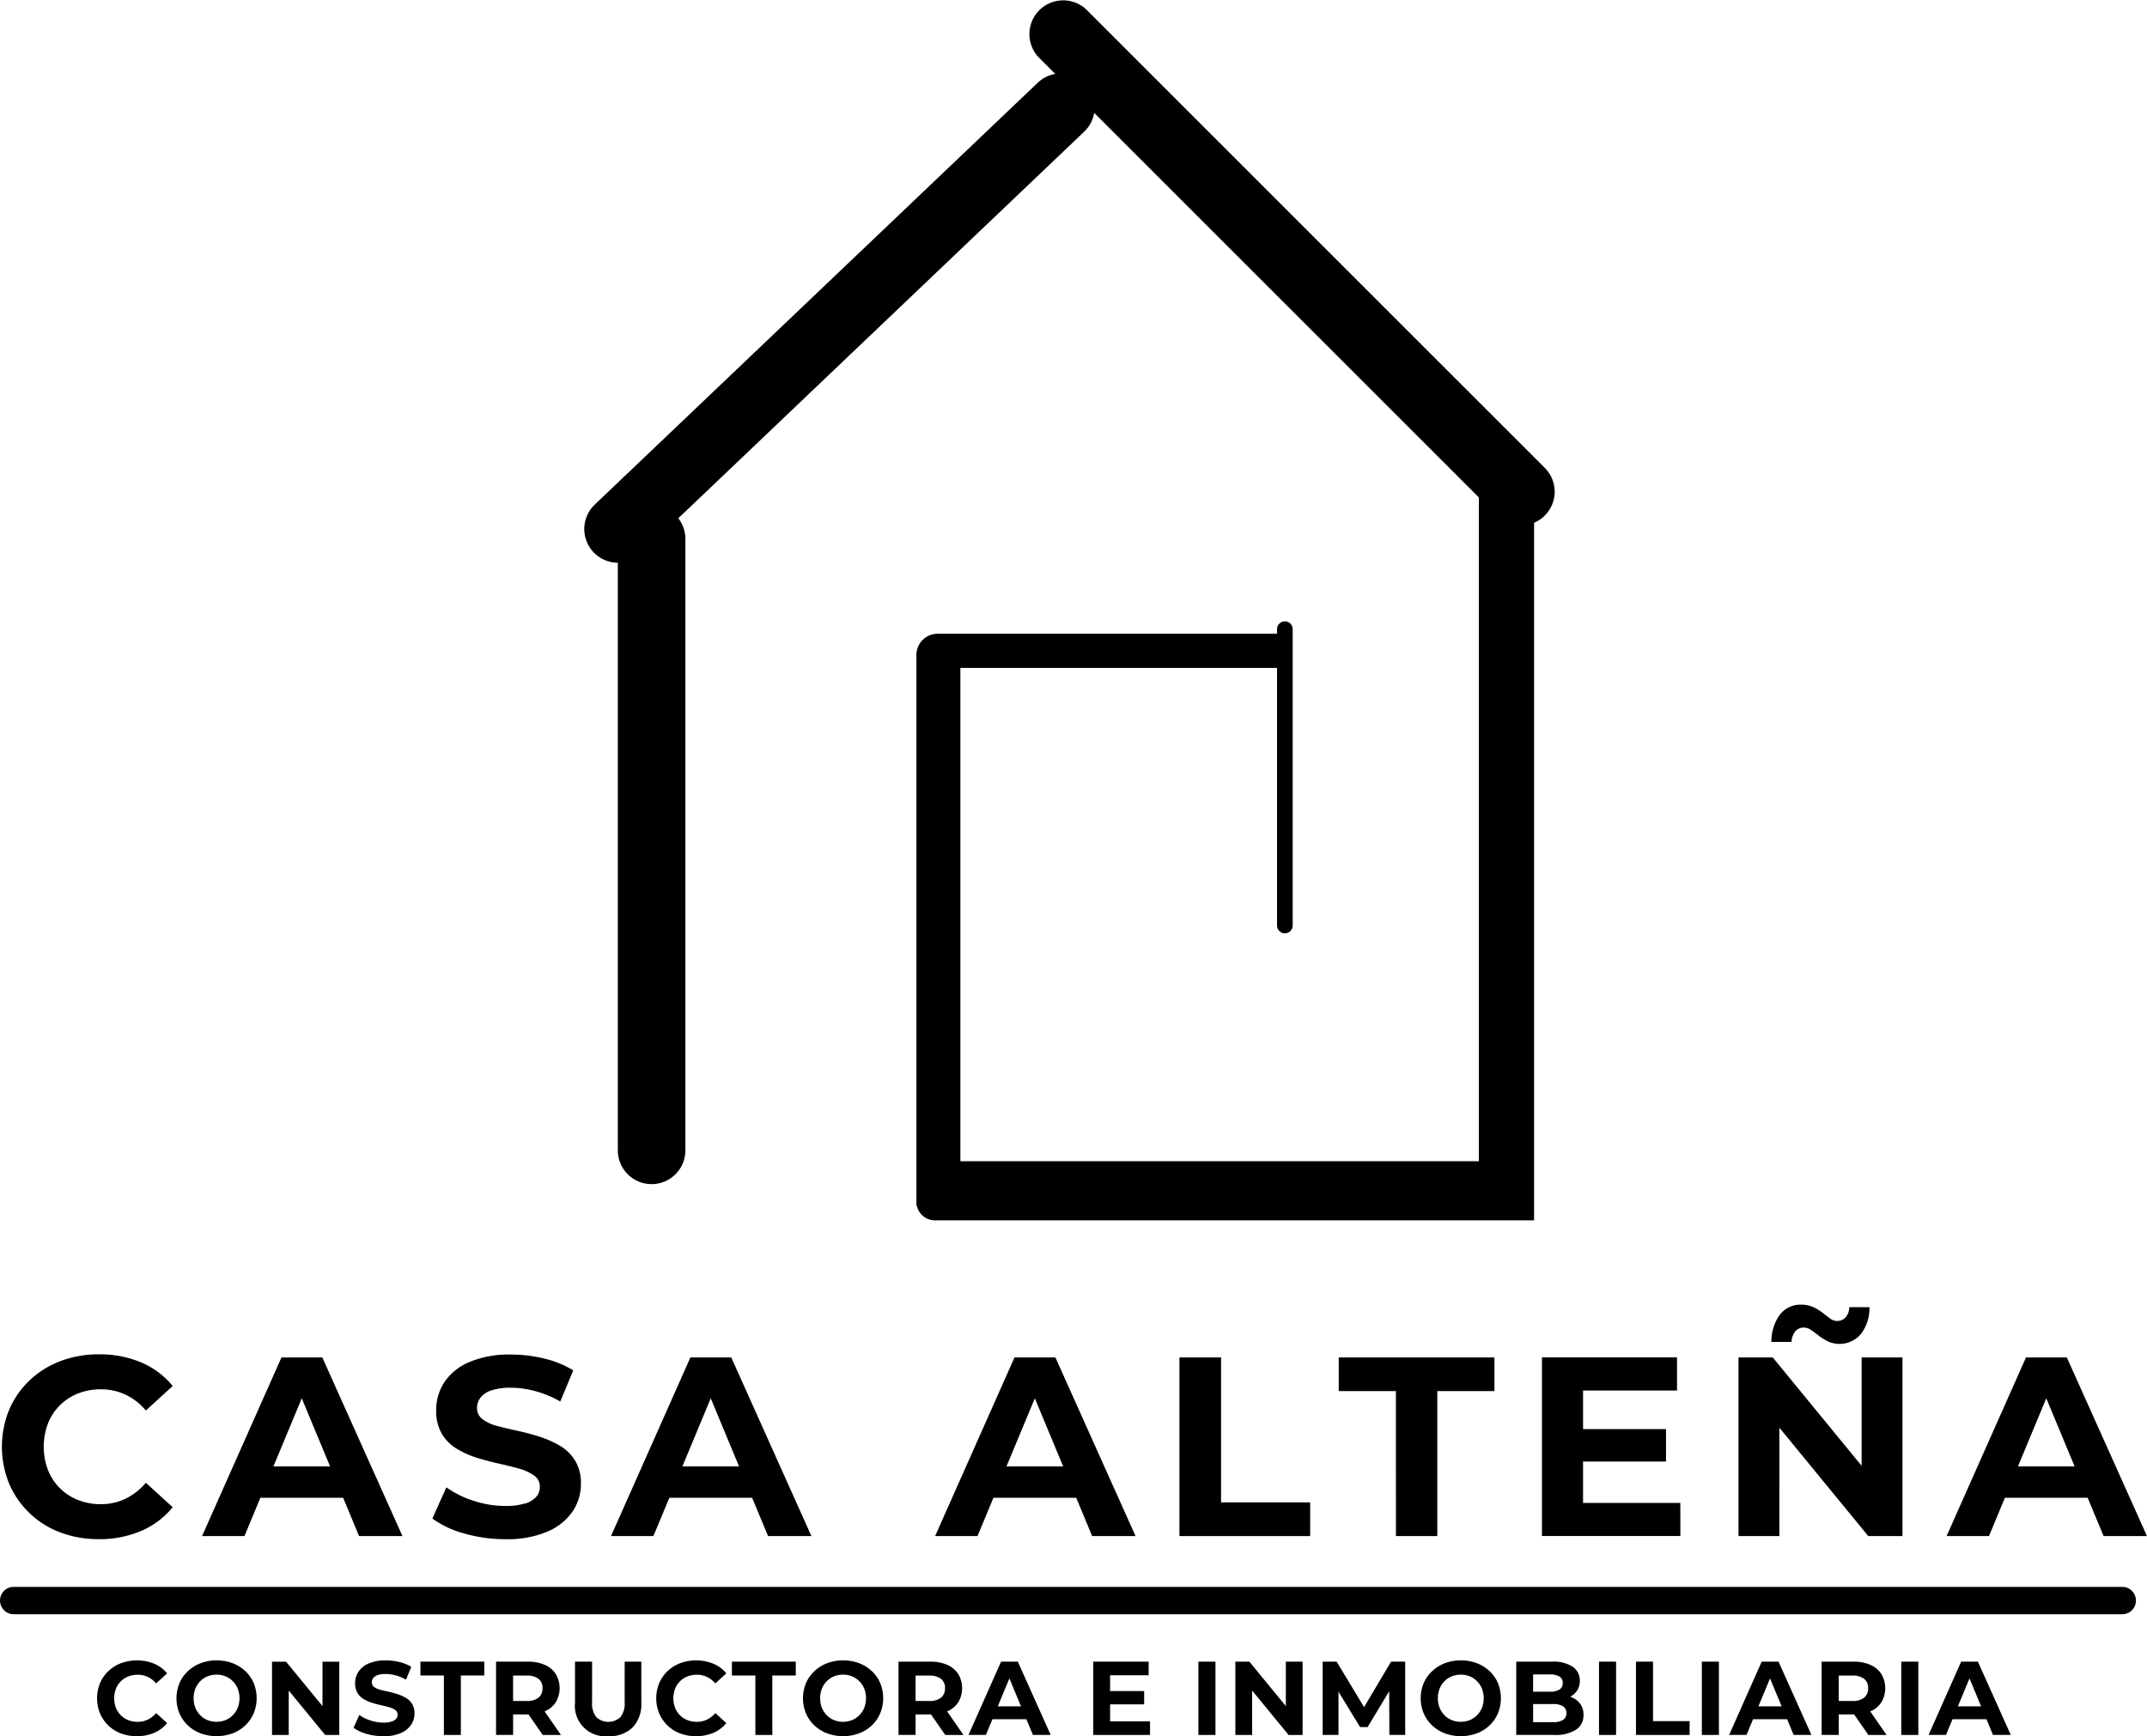 <svg id="Grupo_130" data-name="Grupo 130" xmlns="http://www.w3.org/2000/svg" xmlns:xlink="http://www.w3.org/1999/xlink" width="169.066" height="136.756" viewBox="0 0 169.066 136.756">
  <defs>
    <clipPath id="clip-path">
      <rect id="Rectángulo_49" data-name="Rectángulo 49" width="169.066" height="136.756"/>
    </clipPath>
  </defs>
  <g id="Grupo_72" data-name="Grupo 72" clip-path="url(#clip-path)">
    <path id="Trazado_11" data-name="Trazado 11" d="M244.429,36.85,208.359.779A2.659,2.659,0,0,0,204.6,4.54l1.284,1.284a2.648,2.648,0,0,0-1.388.7L169.622,39.744a2.657,2.657,0,0,0,1.816,4.583V90.612a2.659,2.659,0,1,0,5.318,0V42.446a2.644,2.644,0,0,0-.556-1.623L208.163,10.37a2.644,2.644,0,0,0,.785-1.481L239.24,39.181V91.465H198.411V52.611h24.936V72.9a.616.616,0,0,0,1.232,0V49.559a.616.616,0,0,0-1.232,0v.359H196.625a1.678,1.678,0,0,0-1.678,1.678V94.941h.028a1.461,1.461,0,0,0,1.434,1.184h47.179V41.177a2.657,2.657,0,0,0,.841-4.327" transform="translate(-122.786 0)"/>
    <path id="Trazado_12" data-name="Trazado 12" d="M2.725,403.874a7.1,7.1,0,0,0,2.422,1.518,8.427,8.427,0,0,0,3.026.533,8.334,8.334,0,0,0,3.337-.643A6.516,6.516,0,0,0,14,403.412l-2.111-1.93a4.907,4.907,0,0,1-1.6,1.256,4.4,4.4,0,0,1-1.94.432,4.8,4.8,0,0,1-1.809-.332,4.179,4.179,0,0,1-2.362-2.362,5.21,5.21,0,0,1,0-3.659,4.18,4.18,0,0,1,2.362-2.362,4.808,4.808,0,0,1,1.809-.332,4.492,4.492,0,0,1,1.94.422,4.79,4.79,0,0,1,1.6,1.247L14,393.863A6.429,6.429,0,0,0,11.51,392a8.388,8.388,0,0,0-3.317-.633,8.427,8.427,0,0,0-3.026.533,7.222,7.222,0,0,0-2.433,1.518,6.97,6.97,0,0,0-1.608,2.312,7.7,7.7,0,0,0,0,5.83,7.037,7.037,0,0,0,1.6,2.312" transform="translate(-0.403 -284.69)"/>
    <path id="Trazado_13" data-name="Trazado 13" d="M62.965,403.312h6.518l1.254,3.015h3.417l-6.312-14.072H64.626l-6.252,14.072h3.337Zm3.259-7.837,2.231,5.364H63.994Z" transform="translate(-42.462 -285.334)"/>
    <path id="Trazado_14" data-name="Trazado 14" d="M132.2,403.11a4.966,4.966,0,0,1-1.558.2,7.96,7.96,0,0,1-2.513-.412A7.7,7.7,0,0,1,126,401.844L124.9,404.3a7.567,7.567,0,0,0,2.5,1.176,11.588,11.588,0,0,0,3.247.452,8.02,8.02,0,0,0,3.317-.6,4.556,4.556,0,0,0,1.98-1.588,3.848,3.848,0,0,0,.653-2.171,3.407,3.407,0,0,0-.452-1.819,3.444,3.444,0,0,0-1.176-1.166,7.82,7.82,0,0,0-1.588-.714,17.764,17.764,0,0,0-1.749-.472q-.885-.191-1.608-.382a3.238,3.238,0,0,1-1.166-.533,1.085,1.085,0,0,1-.442-.9,1.308,1.308,0,0,1,.271-.8,1.792,1.792,0,0,1,.854-.573,4.647,4.647,0,0,1,1.548-.211,7.4,7.4,0,0,1,1.93.271,8.2,8.2,0,0,1,1.95.814l1.025-2.453a7.771,7.771,0,0,0-2.262-.925,10.863,10.863,0,0,0-2.623-.321,8.065,8.065,0,0,0-3.307.593,4.4,4.4,0,0,0-1.96,1.588,3.969,3.969,0,0,0-.643,2.2,3.574,3.574,0,0,0,.432,1.839,3.4,3.4,0,0,0,1.166,1.186,6.986,6.986,0,0,0,1.608.724q.874.272,1.739.462t1.6.4a3.616,3.616,0,0,1,1.176.543,1.06,1.06,0,0,1,.442.894,1.161,1.161,0,0,1-.281.774,1.932,1.932,0,0,1-.874.533" transform="translate(-90.852 -284.69)"/>
    <path id="Trazado_15" data-name="Trazado 15" d="M181.114,403.312h6.518l1.254,3.015H192.3l-6.312-14.072h-3.216l-6.252,14.072h3.337Zm3.259-7.837,2.231,5.364h-4.462Z" transform="translate(-128.406 -285.334)"/>
    <path id="Trazado_16" data-name="Trazado 16" d="M29.9,481.453a1.732,1.732,0,0,1,.585-.384,1.973,1.973,0,0,1,.742-.136,1.844,1.844,0,0,1,.8.173,1.965,1.965,0,0,1,.656.511l.866-.792a2.644,2.644,0,0,0-1.023-.763,3.665,3.665,0,0,0-2.6-.041,2.959,2.959,0,0,0-1,.623,2.857,2.857,0,0,0-.66.949,3.164,3.164,0,0,0,0,2.392,2.883,2.883,0,0,0,1.65,1.571,3.454,3.454,0,0,0,1.241.218,3.42,3.42,0,0,0,1.369-.264,2.675,2.675,0,0,0,1.023-.767l-.866-.792a2.015,2.015,0,0,1-.656.515,1.809,1.809,0,0,1-.8.177,1.973,1.973,0,0,1-.742-.136,1.714,1.714,0,0,1-.968-.969,2.134,2.134,0,0,1,0-1.5,1.726,1.726,0,0,1,.383-.585" transform="translate(-20.388 -349.018)"/>
    <path id="Trazado_17" data-name="Trazado 17" d="M56.38,480.645a3.01,3.01,0,0,0-1-.623,3.506,3.506,0,0,0-1.258-.218,3.439,3.439,0,0,0-1.257.223,3.054,3.054,0,0,0-1,.627,2.843,2.843,0,0,0-.664.944,3.129,3.129,0,0,0,0,2.379,2.835,2.835,0,0,0,.664.949,3.04,3.04,0,0,0,1.006.626,3.68,3.68,0,0,0,2.511,0,3.005,3.005,0,0,0,1-.623,2.824,2.824,0,0,0,.664-.953,3.153,3.153,0,0,0,0-2.388,2.832,2.832,0,0,0-.664-.948m-.59,2.89a1.788,1.788,0,0,1-.383.586,1.733,1.733,0,0,1-.574.388,1.832,1.832,0,0,1-.713.136,1.864,1.864,0,0,1-.718-.136,1.671,1.671,0,0,1-.573-.388,1.818,1.818,0,0,1-.38-.586,2.116,2.116,0,0,1,0-1.493,1.824,1.824,0,0,1,.38-.586,1.675,1.675,0,0,1,.573-.388,1.864,1.864,0,0,1,.718-.136,1.832,1.832,0,0,1,.713.136,1.738,1.738,0,0,1,.574.388,1.794,1.794,0,0,1,.383.586,2.112,2.112,0,0,1,0,1.493" transform="translate(-37.07 -349.019)"/>
    <path id="Trazado_18" data-name="Trazado 18" d="M82.56,483.67l-2.87-3.5H78.585v5.773H79.9v-3.5l2.87,3.5H83.88v-5.773H82.56Z" transform="translate(-57.164 -349.283)"/>
    <path id="Trazado_19" data-name="Trazado 19" d="M106.257,482.76a3.188,3.188,0,0,0-.652-.293,7.3,7.3,0,0,0-.717-.194q-.363-.078-.66-.157a1.331,1.331,0,0,1-.479-.219.445.445,0,0,1-.181-.371.534.534,0,0,1,.111-.33.733.733,0,0,1,.35-.235,1.908,1.908,0,0,1,.635-.086,3.039,3.039,0,0,1,.792.111,3.374,3.374,0,0,1,.8.334l.421-1.006a3.2,3.2,0,0,0-.928-.379,4.453,4.453,0,0,0-1.077-.132,3.307,3.307,0,0,0-1.356.243,1.8,1.8,0,0,0-.8.652,1.625,1.625,0,0,0-.264.9,1.468,1.468,0,0,0,.177.755,1.394,1.394,0,0,0,.478.487,2.892,2.892,0,0,0,.66.3q.359.111.713.189t.656.165a1.493,1.493,0,0,1,.483.223.435.435,0,0,1,.181.367.478.478,0,0,1-.115.318.793.793,0,0,1-.359.218,2.038,2.038,0,0,1-.639.083,3.266,3.266,0,0,1-1.031-.169,3.149,3.149,0,0,1-.874-.433l-.454,1.006a3.1,3.1,0,0,0,1.026.483,4.764,4.764,0,0,0,1.332.186,3.285,3.285,0,0,0,1.361-.248,1.867,1.867,0,0,0,.813-.651,1.576,1.576,0,0,0,.268-.891,1.4,1.4,0,0,0-.185-.746,1.414,1.414,0,0,0-.482-.478" transform="translate(-74.288 -349.018)"/>
    <path id="Trazado_20" data-name="Trazado 20" d="M121.459,481.256h1.847v4.685h1.336v-4.685h1.847v-1.089h-5.03Z" transform="translate(-88.352 -349.283)"/>
    <path id="Trazado_21" data-name="Trazado 21" d="M147.138,484.08a1.915,1.915,0,0,0,.866-.709,2.192,2.192,0,0,0,0-2.231,1.957,1.957,0,0,0-.866-.721,3.244,3.244,0,0,0-1.336-.252h-2.5v5.773h1.344v-1.616H145.8l.058,0,1.121,1.619h1.435l-1.287-1.857.008,0m-.487-2.565a.9.9,0,0,1,.313.738.917.917,0,0,1-.313.742,1.4,1.4,0,0,1-.924.264h-1.081v-2h1.081a1.418,1.418,0,0,1,.924.26" transform="translate(-104.241 -349.283)"/>
    <path id="Trazado_22" data-name="Trazado 22" d="M170.026,483.359a1.713,1.713,0,0,1-.339,1.184,1.4,1.4,0,0,1-1.888,0,1.713,1.713,0,0,1-.338-1.184v-3.192h-1.344v3.225a2.4,2.4,0,0,0,2.614,2.648,2.6,2.6,0,0,0,1.914-.685,2.637,2.637,0,0,0,.693-1.963v-3.225h-1.311Z" transform="translate(-120.837 -349.283)"/>
    <path id="Trazado_23" data-name="Trazado 23" d="M191.437,481.453a1.73,1.73,0,0,1,.586-.384,1.97,1.97,0,0,1,.742-.136,1.844,1.844,0,0,1,.8.173,1.966,1.966,0,0,1,.656.511l.866-.792a2.64,2.64,0,0,0-1.023-.763,3.664,3.664,0,0,0-2.6-.041,2.966,2.966,0,0,0-1,.623,2.853,2.853,0,0,0-.66.949,3.157,3.157,0,0,0,0,2.392,2.879,2.879,0,0,0,1.649,1.571,3.458,3.458,0,0,0,1.242.218,3.416,3.416,0,0,0,1.369-.264,2.671,2.671,0,0,0,1.023-.767l-.866-.792a2.016,2.016,0,0,1-.656.515,1.808,1.808,0,0,1-.8.177,1.97,1.97,0,0,1-.742-.136,1.713,1.713,0,0,1-.969-.969,2.134,2.134,0,0,1,0-1.5,1.726,1.726,0,0,1,.383-.585" transform="translate(-137.893 -349.018)"/>
    <path id="Trazado_24" data-name="Trazado 24" d="M211.439,481.256h1.847v4.685h1.336v-4.685h1.847v-1.089h-5.031Z" transform="translate(-153.805 -349.283)"/>
    <path id="Trazado_25" data-name="Trazado 25" d="M237.372,480.645a3.006,3.006,0,0,0-1-.623,3.5,3.5,0,0,0-1.257-.218,3.442,3.442,0,0,0-1.258.223,3.056,3.056,0,0,0-1,.627,2.843,2.843,0,0,0-.664.944,3.126,3.126,0,0,0,0,2.379,2.835,2.835,0,0,0,.664.949,3.043,3.043,0,0,0,1.006.626,3.68,3.68,0,0,0,2.511,0,3,3,0,0,0,1-.623,2.82,2.82,0,0,0,.664-.953,3.147,3.147,0,0,0,0-2.388,2.829,2.829,0,0,0-.664-.948m-.589,2.89a1.793,1.793,0,0,1-.384.586,1.736,1.736,0,0,1-.573.388,1.833,1.833,0,0,1-.713.136,1.863,1.863,0,0,1-.718-.136,1.678,1.678,0,0,1-.573-.388,1.813,1.813,0,0,1-.379-.586,2.112,2.112,0,0,1,0-1.493,1.819,1.819,0,0,1,.379-.586,1.683,1.683,0,0,1,.573-.388,1.863,1.863,0,0,1,.718-.136,1.833,1.833,0,0,1,.713.136,1.741,1.741,0,0,1,.573.388,1.8,1.8,0,0,1,.384.586,2.12,2.12,0,0,1,0,1.493" transform="translate(-168.727 -349.019)"/>
    <path id="Trazado_26" data-name="Trazado 26" d="M263.413,484.08a1.915,1.915,0,0,0,.866-.709,2.193,2.193,0,0,0,0-2.231,1.957,1.957,0,0,0-.866-.721,3.244,3.244,0,0,0-1.336-.252h-2.5v5.773h1.344v-1.616h1.155l.058,0,1.122,1.619h1.435l-1.287-1.857.008,0m-.487-2.565a.9.9,0,0,1,.313.738.917.917,0,0,1-.313.742,1.4,1.4,0,0,1-.924.264h-1.081v-2H262a1.418,1.418,0,0,1,.924.26" transform="translate(-188.822 -349.283)"/>
    <path id="Trazado_27" data-name="Trazado 27" d="M282.354,480.167l-2.565,5.773h1.369l.515-1.237h2.674l.514,1.237h1.4l-2.59-5.773Zm-.26,3.522.915-2.2.915,2.2Z" transform="translate(-203.524 -349.283)"/>
    <path id="Trazado_28" data-name="Trazado 28" d="M317.152,483.532h2.681v-1.048h-2.681v-1.245h3.035v-1.072h-4.363v5.773h4.47v-1.072h-3.142Z" transform="translate(-229.737 -349.283)"/>
    <rect id="Rectángulo_45" data-name="Rectángulo 45" width="1.344" height="5.773" transform="translate(94.368 130.884)"/>
    <path id="Trazado_29" data-name="Trazado 29" d="M360.856,483.669l-2.87-3.5h-1.105v5.773h1.32v-3.5l2.87,3.5h1.105v-5.773h-1.32Z" transform="translate(-259.602 -349.283)"/>
    <path id="Trazado_30" data-name="Trazado 30" d="M385.353,483.751l-2.162-3.584h-1.1v5.773h1.245v-3.405l1.7,2.787h.593l1.7-2.826.015,3.444h1.245v-5.773h-1.114Z" transform="translate(-277.937 -349.283)"/>
    <path id="Trazado_31" data-name="Trazado 31" d="M415.823,480.645a3.006,3.006,0,0,0-1-.623,3.5,3.5,0,0,0-1.257-.218,3.442,3.442,0,0,0-1.258.223,3.056,3.056,0,0,0-1,.627,2.842,2.842,0,0,0-.664.944,3.126,3.126,0,0,0,0,2.379,2.834,2.834,0,0,0,.664.949,3.044,3.044,0,0,0,1.006.626,3.68,3.68,0,0,0,2.511,0,3,3,0,0,0,1-.623,2.82,2.82,0,0,0,.664-.953,3.147,3.147,0,0,0,0-2.388,2.828,2.828,0,0,0-.664-.948m-.589,2.89a1.794,1.794,0,0,1-.384.586,1.737,1.737,0,0,1-.573.388,1.833,1.833,0,0,1-.713.136,1.863,1.863,0,0,1-.718-.136,1.678,1.678,0,0,1-.573-.388,1.813,1.813,0,0,1-.379-.586,2.113,2.113,0,0,1,0-1.493,1.818,1.818,0,0,1,.379-.586,1.683,1.683,0,0,1,.573-.388,1.863,1.863,0,0,1,.718-.136,1.833,1.833,0,0,1,.713.136,1.742,1.742,0,0,1,.573.388,1.8,1.8,0,0,1,.384.586,2.12,2.12,0,0,1,0,1.493" transform="translate(-298.536 -349.019)"/>
    <path id="Trazado_32" data-name="Trazado 32" d="M442.429,482.988c-.05-.022-.1-.039-.156-.057a1.435,1.435,0,0,0,.539-.475,1.386,1.386,0,0,0,.222-.788,1.3,1.3,0,0,0-.548-1.089,2.706,2.706,0,0,0-1.637-.412h-2.821v5.773h2.986a2.965,2.965,0,0,0,1.724-.416,1.342,1.342,0,0,0,.586-1.159,1.457,1.457,0,0,0-.24-.849,1.508,1.508,0,0,0-.656-.528m-1.745-1.814a1.4,1.4,0,0,1,.746.165.562.562,0,0,1,.26.511.572.572,0,0,1-.26.515,1.367,1.367,0,0,1-.746.169h-1.328v-1.361Zm1.023,3.587a1.463,1.463,0,0,1-.783.173h-1.567v-1.427h1.567a1.463,1.463,0,0,1,.783.173.6.6,0,0,1,.272.544.59.59,0,0,1-.272.536" transform="translate(-318.631 -349.283)"/>
    <rect id="Rectángulo_46" data-name="Rectángulo 46" width="1.344" height="5.773" transform="translate(125.914 130.884)"/>
    <path id="Trazado_33" data-name="Trazado 33" d="M473.955,480.167h-1.344v5.773h4.223v-1.089h-2.879Z" transform="translate(-343.786 -349.283)"/>
    <rect id="Rectángulo_47" data-name="Rectángulo 47" width="1.344" height="5.773" transform="translate(134.012 130.884)"/>
    <path id="Trazado_34" data-name="Trazado 34" d="M502.1,480.167l-2.565,5.773h1.369l.514-1.237H504.1l.514,1.237h1.4l-2.59-5.773Zm-.26,3.522.915-2.2.916,2.2Z" transform="translate(-363.374 -349.283)"/>
    <path id="Trazado_35" data-name="Trazado 35" d="M530.091,484.08a1.915,1.915,0,0,0,.866-.709,2.193,2.193,0,0,0,0-2.231,1.957,1.957,0,0,0-.866-.721,3.243,3.243,0,0,0-1.336-.252h-2.5v5.773H527.6v-1.616h1.155l.057,0,1.122,1.619h1.435l-1.287-1.857.008,0m-.487-2.565a.9.9,0,0,1,.313.738.917.917,0,0,1-.313.742,1.4,1.4,0,0,1-.924.264H527.6v-2h1.081a1.418,1.418,0,0,1,.924.26" transform="translate(-382.809 -349.283)"/>
    <rect id="Rectángulo_48" data-name="Rectángulo 48" width="1.344" height="5.773" transform="translate(149.715 130.884)"/>
    <path id="Trazado_36" data-name="Trazado 36" d="M559.712,480.167l-2.565,5.773h1.369l.514-1.237h2.675l.514,1.237h1.4l-2.589-5.773Zm-.259,3.522.915-2.2.916,2.2Z" transform="translate(-405.28 -349.283)"/>
    <path id="Trazado_37" data-name="Trazado 37" d="M274.741,403.312h6.518l1.254,3.015h3.418l-6.312-14.072H276.4l-6.252,14.072h3.337ZM278,395.475l2.231,5.364h-4.462Z" transform="translate(-196.512 -285.334)"/>
    <path id="Trazado_38" data-name="Trazado 38" d="M351.021,403.673h-7.016V392.254h-3.277v14.072h10.293Z" transform="translate(-247.852 -285.333)"/>
    <path id="Trazado_39" data-name="Trazado 39" d="M391.251,406.327h3.257V394.908h4.5v-2.654H386.748v2.654h4.5Z" transform="translate(-281.328 -285.334)"/>
    <path id="Trazado_40" data-name="Trazado 40" d="M456.35,403.714h-7.66v-3.257h6.534V397.9H448.69v-3.036h7.4v-2.613H445.454v14.072h10.9Z" transform="translate(-324.032 -285.334)"/>
    <path id="Trazado_41" data-name="Trazado 41" d="M513.634,379.089a.844.844,0,0,1,.673-.291,1,1,0,0,1,.563.191q.282.191.6.442a4.226,4.226,0,0,0,.723.452,2.206,2.206,0,0,0,2.624-.6,3.368,3.368,0,0,0,.653-2.091h-1.588a1.224,1.224,0,0,1-.282.794.874.874,0,0,1-.683.292.92.92,0,0,1-.553-.2q-.271-.2-.593-.452a3.76,3.76,0,0,0-.734-.442,2.2,2.2,0,0,0-.935-.191,2.033,2.033,0,0,0-1.689.794,3.559,3.559,0,0,0-.663,2.141h1.588a1.407,1.407,0,0,1,.291-.834" transform="translate(-372.26 -274.228)"/>
    <path id="Trazado_42" data-name="Trazado 42" d="M505.457,397.79l7,8.538h2.694V392.255h-3.217v8.537l-7-8.537h-2.694v14.072h3.216Z" transform="translate(-365.34 -285.334)"/>
    <path id="Trazado_43" data-name="Trazado 43" d="M566.939,403.312h6.518l1.254,3.015h3.417l-6.312-14.072H568.6l-6.252,14.072h3.337Zm3.259-7.837,2.231,5.364h-4.462Z" transform="translate(-409.063 -285.334)"/>
    <path id="Trazado_44" data-name="Trazado 44" d="M167.117,458.558H1.078a1.077,1.077,0,1,0,0,2.155h166.04a1.077,1.077,0,1,0,0-2.155" transform="translate(0 -333.564)"/>
  </g>
</svg>
